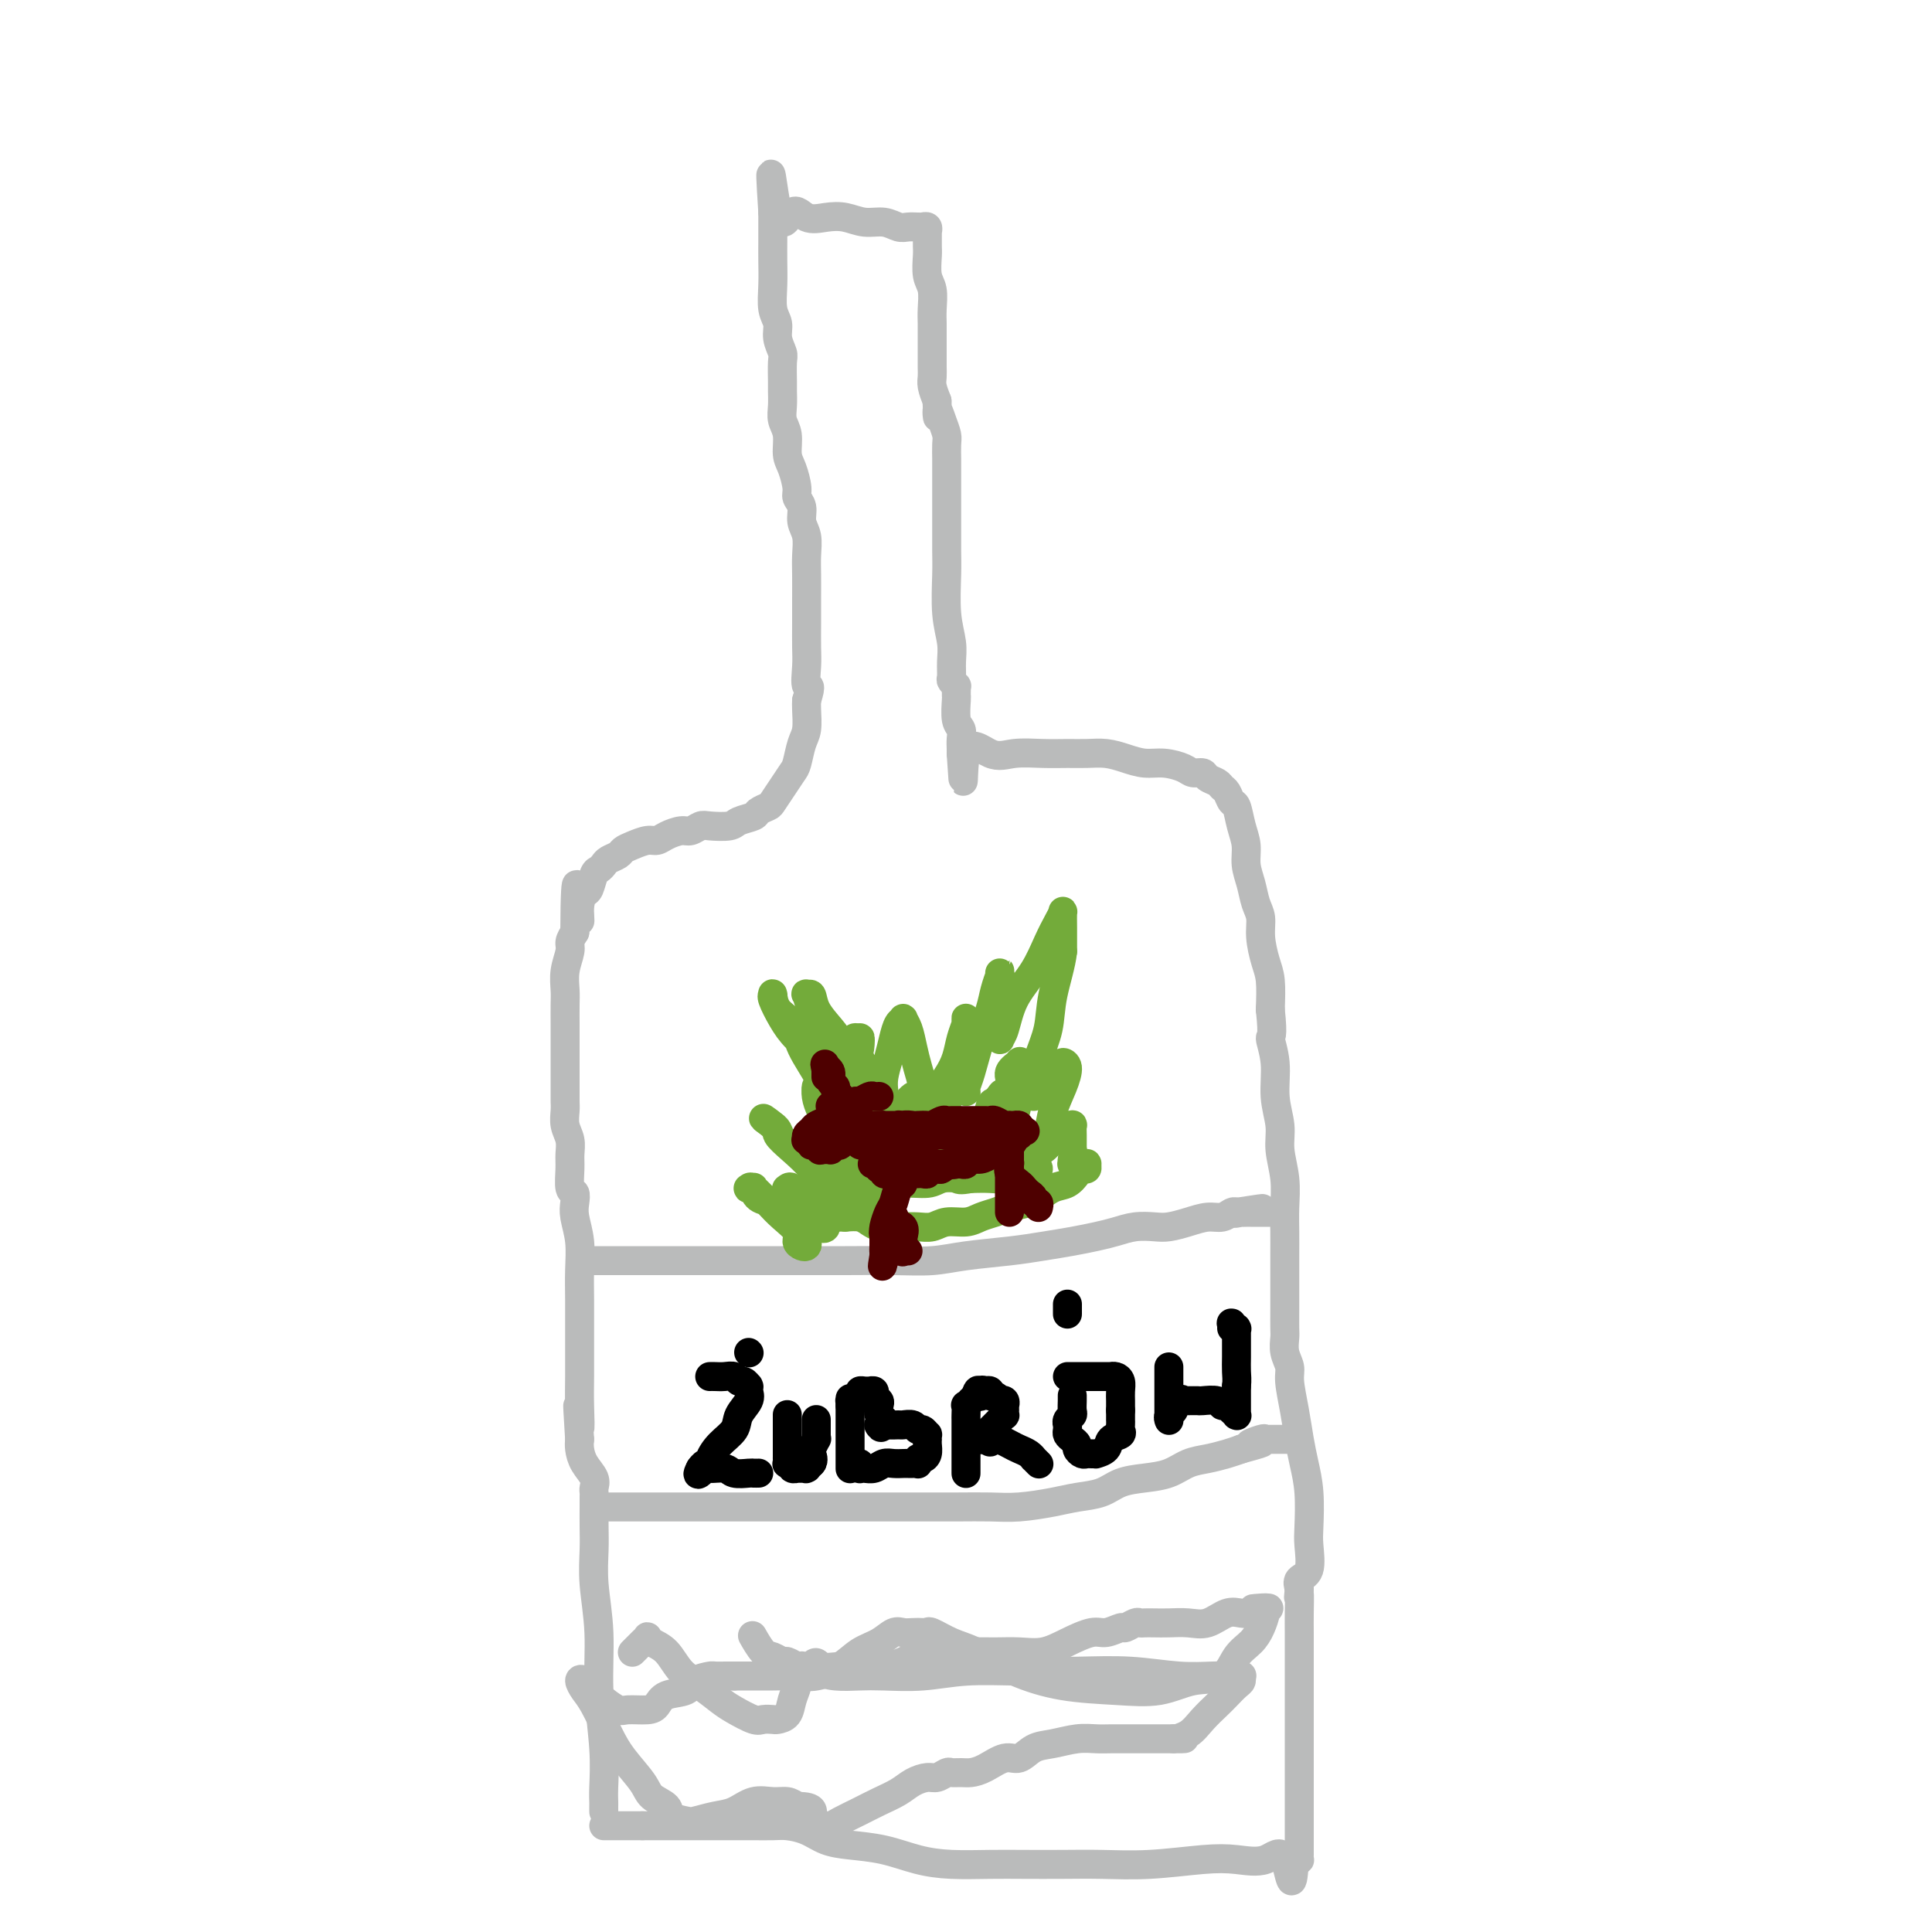 <svg viewBox='0 0 400 400' version='1.1' xmlns='http://www.w3.org/2000/svg' xmlns:xlink='http://www.w3.org/1999/xlink'><g fill='none' stroke='rgb(186,187,187)' stroke-width='6' stroke-linecap='round' stroke-linejoin='round'><path d='M125,375c0.001,0.095 0.001,0.191 0,0c-0.001,-0.191 -0.004,-0.667 0,-1c0.004,-0.333 0.016,-0.521 0,-1c-0.016,-0.479 -0.061,-1.249 0,-3c0.061,-1.751 0.226,-4.484 0,-8c-0.226,-3.516 -0.845,-7.815 -1,-12c-0.155,-4.185 0.155,-8.256 0,-12c-0.155,-3.744 -0.773,-7.160 -1,-10c-0.227,-2.840 -0.061,-5.104 0,-7c0.061,-1.896 0.016,-3.425 0,-5c-0.016,-1.575 -0.005,-3.195 0,-4c0.005,-0.805 0.003,-0.795 0,-1c-0.003,-0.205 -0.007,-0.624 0,-1c0.007,-0.376 0.026,-0.709 0,-1c-0.026,-0.291 -0.098,-0.539 0,-1c0.098,-0.461 0.367,-1.134 0,-2c-0.367,-0.866 -1.368,-1.926 -2,-3c-0.632,-1.074 -0.895,-2.164 -1,-3c-0.105,-0.836 -0.053,-1.418 0,-2'/><path d='M120,298c-0.773,-12.414 -0.207,-4.948 0,-3c0.207,1.948 0.055,-1.622 0,-4c-0.055,-2.378 -0.014,-3.566 0,-6c0.014,-2.434 0.000,-6.115 0,-9c-0.000,-2.885 0.014,-4.975 0,-7c-0.014,-2.025 -0.055,-3.986 0,-6c0.055,-2.014 0.207,-4.081 0,-6c-0.207,-1.919 -0.773,-3.690 -1,-5c-0.227,-1.310 -0.114,-2.160 0,-3c0.114,-0.840 0.228,-1.670 0,-2c-0.228,-0.330 -0.797,-0.160 -1,-1c-0.203,-0.840 -0.040,-2.690 0,-4c0.040,-1.310 -0.042,-2.080 0,-3c0.042,-0.920 0.207,-1.990 0,-3c-0.207,-1.010 -0.788,-1.960 -1,-3c-0.212,-1.040 -0.057,-2.169 0,-3c0.057,-0.831 0.015,-1.363 0,-2c-0.015,-0.637 -0.004,-1.378 0,-2c0.004,-0.622 0.001,-1.125 0,-2c-0.001,-0.875 -0.000,-2.123 0,-3c0.000,-0.877 -0.000,-1.382 0,-2c0.000,-0.618 0.000,-1.347 0,-2c-0.000,-0.653 -0.001,-1.230 0,-2c0.001,-0.770 0.004,-1.733 0,-3c-0.004,-1.267 -0.016,-2.839 0,-4c0.016,-1.161 0.060,-1.910 0,-3c-0.060,-1.090 -0.222,-2.519 0,-4c0.222,-1.481 0.829,-3.014 1,-4c0.171,-0.986 -0.094,-1.425 0,-2c0.094,-0.575 0.547,-1.288 1,-2'/><path d='M119,193c0.085,-17.137 0.796,-7.478 1,-4c0.204,3.478 -0.100,0.775 0,-1c0.100,-1.775 0.604,-2.622 1,-3c0.396,-0.378 0.682,-0.286 1,-1c0.318,-0.714 0.666,-2.233 1,-3c0.334,-0.767 0.652,-0.783 1,-1c0.348,-0.217 0.725,-0.635 1,-1c0.275,-0.365 0.447,-0.676 1,-1c0.553,-0.324 1.485,-0.660 2,-1c0.515,-0.340 0.612,-0.682 1,-1c0.388,-0.318 1.066,-0.611 2,-1c0.934,-0.389 2.123,-0.874 3,-1c0.877,-0.126 1.443,0.106 2,0c0.557,-0.106 1.106,-0.550 2,-1c0.894,-0.450 2.134,-0.904 3,-1c0.866,-0.096 1.357,0.168 2,0c0.643,-0.168 1.437,-0.766 2,-1c0.563,-0.234 0.895,-0.104 2,0c1.105,0.104 2.982,0.182 4,0c1.018,-0.182 1.175,-0.625 2,-1c0.825,-0.375 2.318,-0.684 3,-1c0.682,-0.316 0.554,-0.641 1,-1c0.446,-0.359 1.468,-0.752 2,-1c0.532,-0.248 0.576,-0.353 1,-1c0.424,-0.647 1.228,-1.838 2,-3c0.772,-1.162 1.513,-2.297 2,-3c0.487,-0.703 0.719,-0.976 1,-2c0.281,-1.024 0.611,-2.800 1,-4c0.389,-1.200 0.835,-1.823 1,-3c0.165,-1.177 0.047,-2.908 0,-4c-0.047,-1.092 -0.024,-1.546 0,-2'/><path d='M167,145c1.238,-3.888 0.332,-2.608 0,-3c-0.332,-0.392 -0.089,-2.457 0,-4c0.089,-1.543 0.023,-2.565 0,-4c-0.023,-1.435 -0.005,-3.283 0,-5c0.005,-1.717 -0.003,-3.302 0,-5c0.003,-1.698 0.016,-3.508 0,-5c-0.016,-1.492 -0.061,-2.665 0,-4c0.061,-1.335 0.227,-2.831 0,-4c-0.227,-1.169 -0.848,-2.011 -1,-3c-0.152,-0.989 0.166,-2.126 0,-3c-0.166,-0.874 -0.814,-1.487 -1,-2c-0.186,-0.513 0.090,-0.927 0,-2c-0.090,-1.073 -0.546,-2.804 -1,-4c-0.454,-1.196 -0.906,-1.858 -1,-3c-0.094,-1.142 0.171,-2.765 0,-4c-0.171,-1.235 -0.778,-2.082 -1,-3c-0.222,-0.918 -0.058,-1.908 0,-3c0.058,-1.092 0.012,-2.287 0,-3c-0.012,-0.713 0.012,-0.943 0,-2c-0.012,-1.057 -0.060,-2.942 0,-4c0.060,-1.058 0.226,-1.289 0,-2c-0.226,-0.711 -0.845,-1.901 -1,-3c-0.155,-1.099 0.155,-2.107 0,-3c-0.155,-0.893 -0.773,-1.671 -1,-3c-0.227,-1.329 -0.061,-3.210 0,-5c0.061,-1.790 0.016,-3.488 0,-5c-0.016,-1.512 -0.004,-2.836 0,-4c0.004,-1.164 0.001,-2.168 0,-3c-0.001,-0.832 -0.000,-1.493 0,-2c0.000,-0.507 0.000,-0.859 0,-1c-0.000,-0.141 -0.000,-0.070 0,0'/><path d='M160,44c-1.003,-15.609 -0.012,-4.131 1,0c1.012,4.131 2.045,0.915 3,0c0.955,-0.915 1.834,0.472 3,1c1.166,0.528 2.620,0.198 4,0c1.380,-0.198 2.687,-0.263 4,0c1.313,0.263 2.631,0.855 4,1c1.369,0.145 2.787,-0.157 4,0c1.213,0.157 2.220,0.774 3,1c0.780,0.226 1.332,0.061 2,0c0.668,-0.061 1.451,-0.017 2,0c0.549,0.017 0.865,0.008 1,0c0.135,-0.008 0.089,-0.016 0,0c-0.089,0.016 -0.220,0.056 0,0c0.220,-0.056 0.791,-0.209 1,0c0.209,0.209 0.056,0.780 0,1c-0.056,0.220 -0.015,0.087 0,0c0.015,-0.087 0.003,-0.130 0,0c-0.003,0.130 0.003,0.431 0,1c-0.003,0.569 -0.015,1.405 0,2c0.015,0.595 0.057,0.949 0,2c-0.057,1.051 -0.211,2.798 0,4c0.211,1.202 0.789,1.858 1,3c0.211,1.142 0.057,2.771 0,4c-0.057,1.229 -0.015,2.059 0,3c0.015,0.941 0.003,1.995 0,3c-0.003,1.005 0.002,1.963 0,3c-0.002,1.037 -0.011,2.154 0,3c0.011,0.846 0.041,1.420 0,2c-0.041,0.580 -0.155,1.166 0,2c0.155,0.834 0.577,1.917 1,3'/><path d='M194,83c0.265,5.635 -0.073,2.721 0,2c0.073,-0.721 0.555,0.749 1,2c0.445,1.251 0.851,2.282 1,3c0.149,0.718 0.040,1.123 0,2c-0.040,0.877 -0.011,2.228 0,3c0.011,0.772 0.003,0.966 0,2c-0.003,1.034 -0.001,2.907 0,4c0.001,1.093 0.000,1.407 0,2c-0.000,0.593 -0.000,1.467 0,2c0.000,0.533 0.000,0.726 0,1c-0.000,0.274 -0.001,0.631 0,1c0.001,0.369 0.004,0.752 0,2c-0.004,1.248 -0.015,3.362 0,5c0.015,1.638 0.057,2.800 0,5c-0.057,2.200 -0.212,5.440 0,8c0.212,2.560 0.793,4.441 1,6c0.207,1.559 0.041,2.795 0,4c-0.041,1.205 0.041,2.378 0,3c-0.041,0.622 -0.207,0.692 0,1c0.207,0.308 0.788,0.853 1,1c0.212,0.147 0.056,-0.105 0,0c-0.056,0.105 -0.011,0.566 0,1c0.011,0.434 -0.011,0.840 0,1c0.011,0.160 0.056,0.074 0,1c-0.056,0.926 -0.211,2.865 0,4c0.211,1.135 0.789,1.467 1,2c0.211,0.533 0.057,1.267 0,2c-0.057,0.733 -0.015,1.464 0,2c0.015,0.536 0.004,0.875 0,1c-0.004,0.125 -0.001,0.036 0,0c0.001,-0.036 0.001,-0.018 0,0'/><path d='M199,156c0.757,11.293 0.148,3.026 1,0c0.852,-3.026 3.165,-0.811 5,0c1.835,0.811 3.194,0.216 5,0c1.806,-0.216 4.061,-0.055 6,0c1.939,0.055 3.561,0.005 5,0c1.439,-0.005 2.695,0.036 4,0c1.305,-0.036 2.661,-0.151 4,0c1.339,0.151 2.662,0.566 4,1c1.338,0.434 2.691,0.886 4,1c1.309,0.114 2.573,-0.110 4,0c1.427,0.110 3.016,0.554 4,1c0.984,0.446 1.363,0.893 2,1c0.637,0.107 1.533,-0.127 2,0c0.467,0.127 0.506,0.616 1,1c0.494,0.384 1.442,0.664 2,1c0.558,0.336 0.727,0.729 1,1c0.273,0.271 0.652,0.420 1,1c0.348,0.580 0.667,1.589 1,2c0.333,0.411 0.681,0.223 1,1c0.319,0.777 0.610,2.519 1,4c0.390,1.481 0.879,2.703 1,4c0.121,1.297 -0.126,2.670 0,4c0.126,1.330 0.625,2.617 1,4c0.375,1.383 0.626,2.860 1,4c0.374,1.140 0.871,1.941 1,3c0.129,1.059 -0.110,2.377 0,4c0.110,1.623 0.568,3.552 1,5c0.432,1.448 0.838,2.414 1,4c0.162,1.586 0.081,3.793 0,6'/><path d='M263,209c0.708,6.407 -0.022,5.426 0,6c0.022,0.574 0.794,2.704 1,5c0.206,2.296 -0.155,4.760 0,7c0.155,2.240 0.826,4.258 1,6c0.174,1.742 -0.150,3.209 0,5c0.150,1.791 0.772,3.906 1,6c0.228,2.094 0.061,4.166 0,6c-0.061,1.834 -0.016,3.430 0,5c0.016,1.570 0.005,3.116 0,5c-0.005,1.884 -0.002,4.107 0,6c0.002,1.893 0.005,3.455 0,5c-0.005,1.545 -0.016,3.072 0,4c0.016,0.928 0.060,1.257 0,2c-0.060,0.743 -0.223,1.899 0,3c0.223,1.101 0.833,2.148 1,3c0.167,0.852 -0.109,1.509 0,3c0.109,1.491 0.604,3.817 1,6c0.396,2.183 0.694,4.224 1,6c0.306,1.776 0.620,3.288 1,5c0.380,1.712 0.827,3.624 1,6c0.173,2.376 0.074,5.217 0,7c-0.074,1.783 -0.123,2.509 0,4c0.123,1.491 0.418,3.748 0,5c-0.418,1.252 -1.548,1.501 -2,2c-0.452,0.499 -0.226,1.250 0,2'/><path d='M269,329c-0.309,3.126 -0.083,0.940 0,1c0.083,0.060 0.022,2.367 0,4c-0.022,1.633 -0.006,2.593 0,4c0.006,1.407 0.002,3.261 0,5c-0.002,1.739 -0.000,3.362 0,5c0.000,1.638 0.000,3.289 0,5c-0.000,1.711 -0.000,3.482 0,5c0.000,1.518 0.000,2.785 0,4c-0.000,1.215 -0.000,2.380 0,4c0.000,1.620 0.000,3.695 0,5c-0.000,1.305 -0.000,1.838 0,3c0.000,1.162 -0.000,2.951 0,4c0.000,1.049 0.000,1.357 0,2c-0.000,0.643 -0.000,1.621 0,2c0.000,0.379 0.000,0.158 0,0c-0.000,-0.158 -0.000,-0.252 0,0c0.000,0.252 0.000,0.851 0,1c-0.000,0.149 -0.000,-0.153 0,0c0.000,0.153 0.001,0.759 0,1c-0.001,0.241 -0.003,0.117 0,0c0.003,-0.117 0.011,-0.227 0,0c-0.011,0.227 -0.041,0.792 0,1c0.041,0.208 0.155,0.059 0,0c-0.155,-0.059 -0.577,-0.030 -1,0'/><path d='M268,385c-0.442,8.664 -1.048,2.325 -2,0c-0.952,-2.325 -2.251,-0.637 -4,0c-1.749,0.637 -3.949,0.223 -6,0c-2.051,-0.223 -3.954,-0.256 -7,0c-3.046,0.256 -7.235,0.800 -11,1c-3.765,0.200 -7.107,0.054 -10,0c-2.893,-0.054 -5.339,-0.016 -8,0c-2.661,0.016 -5.539,0.012 -8,0c-2.461,-0.012 -4.506,-0.031 -7,0c-2.494,0.031 -5.437,0.111 -8,0c-2.563,-0.111 -4.747,-0.415 -7,-1c-2.253,-0.585 -4.574,-1.453 -7,-2c-2.426,-0.547 -4.955,-0.774 -7,-1c-2.045,-0.226 -3.605,-0.453 -5,-1c-1.395,-0.547 -2.625,-1.415 -4,-2c-1.375,-0.585 -2.895,-0.889 -4,-1c-1.105,-0.111 -1.795,-0.030 -3,0c-1.205,0.030 -2.926,0.008 -4,0c-1.074,-0.008 -1.500,-0.002 -2,0c-0.500,0.002 -1.075,0.001 -2,0c-0.925,-0.001 -2.200,-0.000 -3,0c-0.800,0.000 -1.125,0.000 -2,0c-0.875,-0.000 -2.299,-0.000 -3,0c-0.701,0.000 -0.678,0.000 -1,0c-0.322,-0.000 -0.989,-0.000 -2,0c-1.011,0.000 -2.365,0.000 -3,0c-0.635,-0.000 -0.552,-0.000 -1,0c-0.448,0.000 -1.428,0.000 -2,0c-0.572,-0.000 -0.735,-0.000 -1,0c-0.265,0.000 -0.633,0.000 -1,0'/><path d='M133,378c-4.819,0.000 -1.866,0.000 -1,0c0.866,0.000 -0.356,0.000 -1,0c-0.644,0.000 -0.712,0.000 -1,0c-0.288,0.000 -0.798,0.000 -1,0c-0.202,0.000 -0.095,0.000 0,0c0.095,0.000 0.179,0.000 0,0c-0.179,0.000 -0.622,0.000 -1,0c-0.378,0.000 -0.690,0.000 -1,0c-0.310,0.000 -0.619,0.000 -1,0c-0.381,0.000 -0.833,0.000 -1,0c-0.167,0.000 -0.048,0.000 0,0c0.048,0.000 0.024,0.000 0,0'/><path d='M121,261c-0.168,-0.000 -0.335,-0.000 0,0c0.335,0.000 1.174,0.000 2,0c0.826,-0.000 1.641,-0.000 3,0c1.359,0.000 3.262,0.000 5,0c1.738,-0.000 3.310,-0.000 5,0c1.690,0.000 3.499,0.000 5,0c1.501,-0.000 2.696,-0.000 4,0c1.304,0.000 2.718,0.000 4,0c1.282,-0.000 2.434,-0.000 4,0c1.566,0.000 3.548,0.001 6,0c2.452,-0.001 5.376,-0.003 8,0c2.624,0.003 4.948,0.012 8,0c3.052,-0.012 6.832,-0.045 10,0c3.168,0.045 5.725,0.167 8,0c2.275,-0.167 4.268,-0.622 7,-1c2.732,-0.378 6.204,-0.678 9,-1c2.796,-0.322 4.915,-0.664 7,-1c2.085,-0.336 4.137,-0.665 6,-1c1.863,-0.335 3.537,-0.678 5,-1c1.463,-0.322 2.715,-0.625 4,-1c1.285,-0.375 2.602,-0.822 4,-1c1.398,-0.178 2.878,-0.085 4,0c1.122,0.085 1.887,0.163 3,0c1.113,-0.163 2.575,-0.566 4,-1c1.425,-0.434 2.815,-0.900 4,-1c1.185,-0.100 2.165,0.165 3,0c0.835,-0.165 1.524,-0.762 2,-1c0.476,-0.238 0.738,-0.119 1,0'/><path d='M256,251c9.968,-1.547 3.388,-0.415 1,0c-2.388,0.415 -0.585,0.111 0,0c0.585,-0.111 -0.048,-0.030 0,0c0.048,0.030 0.777,0.008 1,0c0.223,-0.008 -0.059,-0.002 0,0c0.059,0.002 0.461,0.001 1,0c0.539,-0.001 1.216,-0.000 2,0c0.784,0.000 1.674,0.000 2,0c0.326,-0.000 0.088,-0.000 0,0c-0.088,0.000 -0.025,0.000 0,0c0.025,-0.000 0.013,-0.000 0,0'/><path d='M125,312c-0.012,0.000 -0.024,0.000 0,0c0.024,-0.000 0.084,-0.000 0,0c-0.084,0.000 -0.310,0.000 0,0c0.310,-0.000 1.158,-0.000 2,0c0.842,0.000 1.679,0.000 2,0c0.321,-0.000 0.126,-0.000 1,0c0.874,0.000 2.817,0.000 4,0c1.183,-0.000 1.607,-0.000 3,0c1.393,0.000 3.754,0.000 6,0c2.246,-0.000 4.376,-0.000 7,0c2.624,0.000 5.743,0.000 9,0c3.257,-0.000 6.653,-0.000 10,0c3.347,0.000 6.647,0.001 10,0c3.353,-0.001 6.759,-0.003 10,0c3.241,0.003 6.315,0.012 9,0c2.685,-0.012 4.980,-0.044 7,0c2.020,0.044 3.764,0.163 6,0c2.236,-0.163 4.964,-0.607 7,-1c2.036,-0.393 3.381,-0.734 5,-1c1.619,-0.266 3.514,-0.456 5,-1c1.486,-0.544 2.564,-1.441 4,-2c1.436,-0.559 3.231,-0.780 5,-1c1.769,-0.220 3.513,-0.440 5,-1c1.487,-0.560 2.718,-1.459 4,-2c1.282,-0.541 2.614,-0.722 4,-1c1.386,-0.278 2.824,-0.651 4,-1c1.176,-0.349 2.088,-0.675 3,-1'/><path d='M257,300c7.459,-2.022 3.108,-1.078 2,-1c-1.108,0.078 1.028,-0.711 2,-1c0.972,-0.289 0.782,-0.077 1,0c0.218,0.077 0.846,0.021 1,0c0.154,-0.021 -0.165,-0.006 0,0c0.165,0.006 0.814,0.001 1,0c0.186,-0.001 -0.090,-0.000 0,0c0.090,0.000 0.546,0.000 1,0c0.454,-0.000 0.906,-0.000 1,0c0.094,0.000 -0.171,0.000 0,0c0.171,-0.000 0.778,-0.000 1,0c0.222,0.000 0.060,0.000 0,0c-0.060,-0.000 -0.017,-0.000 0,0c0.017,0.000 0.009,0.000 0,0'/></g>
<g fill='none' stroke='rgb(115,171,58)' stroke-width='6' stroke-linecap='round' stroke-linejoin='round'><path d='M183,259c-0.000,-0.568 -0.000,-1.136 0,-2c0.000,-0.864 0.002,-2.023 0,-3c-0.002,-0.977 -0.006,-1.771 0,-2c0.006,-0.229 0.022,0.108 0,0c-0.022,-0.108 -0.081,-0.661 0,-1c0.081,-0.339 0.301,-0.465 0,-1c-0.301,-0.535 -1.124,-1.478 -2,-3c-0.876,-1.522 -1.805,-3.622 -3,-6c-1.195,-2.378 -2.656,-5.034 -4,-8c-1.344,-2.966 -2.570,-6.242 -4,-9c-1.430,-2.758 -3.063,-4.998 -4,-7c-0.937,-2.002 -1.179,-3.766 -2,-5c-0.821,-1.234 -2.221,-1.938 -3,-3c-0.779,-1.062 -0.935,-2.483 -1,-3c-0.065,-0.517 -0.038,-0.130 0,0c0.038,0.130 0.087,0.004 0,0c-0.087,-0.004 -0.308,0.114 0,1c0.308,0.886 1.147,2.542 2,4c0.853,1.458 1.720,2.719 3,4c1.280,1.281 2.972,2.580 4,4c1.028,1.420 1.392,2.959 2,4c0.608,1.041 1.459,1.583 2,2c0.541,0.417 0.770,0.708 1,1'/><path d='M174,226c2.172,3.361 0.604,1.765 0,1c-0.604,-0.765 -0.242,-0.698 0,-1c0.242,-0.302 0.363,-0.971 0,-2c-0.363,-1.029 -1.211,-2.417 -2,-4c-0.789,-1.583 -1.519,-3.362 -2,-5c-0.481,-1.638 -0.714,-3.135 -1,-4c-0.286,-0.865 -0.625,-1.100 -1,-2c-0.375,-0.900 -0.784,-2.467 -1,-3c-0.216,-0.533 -0.237,-0.033 0,0c0.237,0.033 0.732,-0.402 1,0c0.268,0.402 0.309,1.641 1,3c0.691,1.359 2.031,2.837 3,4c0.969,1.163 1.566,2.009 2,3c0.434,0.991 0.705,2.127 1,3c0.295,0.873 0.615,1.485 1,2c0.385,0.515 0.835,0.935 1,1c0.165,0.065 0.044,-0.223 0,0c-0.044,0.223 -0.012,0.958 0,1c0.012,0.042 0.003,-0.609 0,-1c-0.003,-0.391 -0.001,-0.521 0,-1c0.001,-0.479 -0.001,-1.305 0,-2c0.001,-0.695 0.003,-1.258 0,-2c-0.003,-0.742 -0.011,-1.663 0,-2c0.011,-0.337 0.041,-0.091 0,0c-0.041,0.091 -0.155,0.026 0,0c0.155,-0.026 0.577,-0.013 1,0'/><path d='M178,215c0.184,-0.693 0.144,1.075 0,2c-0.144,0.925 -0.392,1.008 0,2c0.392,0.992 1.425,2.892 2,4c0.575,1.108 0.694,1.423 1,2c0.306,0.577 0.800,1.417 1,2c0.200,0.583 0.105,0.908 0,1c-0.105,0.092 -0.221,-0.050 0,0c0.221,0.050 0.780,0.292 1,0c0.220,-0.292 0.100,-1.118 0,-2c-0.100,-0.882 -0.180,-1.819 0,-3c0.180,-1.181 0.622,-2.605 1,-4c0.378,-1.395 0.693,-2.762 1,-4c0.307,-1.238 0.607,-2.348 1,-3c0.393,-0.652 0.879,-0.846 1,-1c0.121,-0.154 -0.121,-0.268 0,0c0.121,0.268 0.607,0.916 1,2c0.393,1.084 0.693,2.602 1,4c0.307,1.398 0.622,2.676 1,4c0.378,1.324 0.819,2.695 1,4c0.181,1.305 0.102,2.545 0,3c-0.102,0.455 -0.228,0.124 0,0c0.228,-0.124 0.810,-0.041 1,0c0.190,0.041 -0.013,0.041 0,0c0.013,-0.041 0.242,-0.123 1,-1c0.758,-0.877 2.045,-2.550 3,-4c0.955,-1.450 1.576,-2.677 2,-4c0.424,-1.323 0.649,-2.741 1,-4c0.351,-1.259 0.826,-2.358 1,-3c0.174,-0.642 0.047,-0.827 0,-1c-0.047,-0.173 -0.013,-0.335 0,0c0.013,0.335 0.007,1.168 0,2'/><path d='M200,213c1.392,-1.617 0.373,1.840 0,4c-0.373,2.160 -0.101,3.021 0,4c0.101,0.979 0.029,2.075 0,3c-0.029,0.925 -0.016,1.681 0,2c0.016,0.319 0.036,0.203 0,0c-0.036,-0.203 -0.126,-0.493 0,-1c0.126,-0.507 0.468,-1.230 1,-3c0.532,-1.770 1.253,-4.588 2,-7c0.747,-2.412 1.521,-4.417 2,-6c0.479,-1.583 0.664,-2.745 1,-4c0.336,-1.255 0.822,-2.602 1,-3c0.178,-0.398 0.048,0.153 0,0c-0.048,-0.153 -0.013,-1.012 0,-1c0.013,0.012 0.003,0.894 0,1c-0.003,0.106 -0.001,-0.563 0,0c0.001,0.563 0.000,2.357 0,4c-0.000,1.643 -0.001,3.135 0,4c0.001,0.865 0.003,1.105 0,2c-0.003,0.895 -0.011,2.446 0,3c0.011,0.554 0.040,0.110 0,0c-0.040,-0.110 -0.148,0.113 0,0c0.148,-0.113 0.554,-0.561 1,-2c0.446,-1.439 0.932,-3.867 2,-6c1.068,-2.133 2.717,-3.971 4,-6c1.283,-2.029 2.200,-4.249 3,-6c0.800,-1.751 1.482,-3.033 2,-4c0.518,-0.967 0.871,-1.620 1,-2c0.129,-0.380 0.035,-0.487 0,0c-0.035,0.487 -0.010,1.568 0,3c0.010,1.432 0.005,3.216 0,5'/><path d='M220,197c-0.266,2.624 -1.430,6.184 -2,9c-0.570,2.816 -0.545,4.887 -1,7c-0.455,2.113 -1.390,4.269 -2,6c-0.610,1.731 -0.895,3.039 -1,4c-0.105,0.961 -0.028,1.575 0,2c0.028,0.425 0.009,0.661 0,1c-0.009,0.339 -0.006,0.783 0,1c0.006,0.217 0.015,0.209 0,0c-0.015,-0.209 -0.052,-0.619 0,-1c0.052,-0.381 0.195,-0.733 1,-1c0.805,-0.267 2.273,-0.449 3,-1c0.727,-0.551 0.715,-1.471 1,-2c0.285,-0.529 0.868,-0.666 1,-1c0.132,-0.334 -0.187,-0.865 0,-1c0.187,-0.135 0.881,0.127 1,1c0.119,0.873 -0.336,2.357 -1,4c-0.664,1.643 -1.539,3.446 -2,5c-0.461,1.554 -0.510,2.859 -1,4c-0.490,1.141 -1.422,2.118 -2,3c-0.578,0.882 -0.803,1.670 -1,2c-0.197,0.330 -0.365,0.204 0,0c0.365,-0.204 1.264,-0.485 2,-1c0.736,-0.515 1.307,-1.264 2,-2c0.693,-0.736 1.506,-1.460 2,-2c0.494,-0.540 0.668,-0.896 1,-1c0.332,-0.104 0.821,0.044 1,0c0.179,-0.044 0.048,-0.281 0,0c-0.048,0.281 -0.014,1.080 0,2c0.014,0.920 0.007,1.960 0,3'/><path d='M222,238c0.311,1.011 0.087,1.539 0,2c-0.087,0.461 -0.038,0.856 0,1c0.038,0.144 0.066,0.039 0,0c-0.066,-0.039 -0.224,-0.010 0,0c0.224,0.010 0.830,0.002 1,0c0.170,-0.002 -0.097,0.003 0,0c0.097,-0.003 0.559,-0.016 1,0c0.441,0.016 0.862,0.059 1,0c0.138,-0.059 -0.007,-0.219 0,0c0.007,0.219 0.165,0.817 0,1c-0.165,0.183 -0.653,-0.049 -1,0c-0.347,0.049 -0.552,0.380 -1,1c-0.448,0.620 -1.138,1.528 -2,2c-0.862,0.472 -1.896,0.508 -3,1c-1.104,0.492 -2.277,1.441 -3,2c-0.723,0.559 -0.997,0.728 -2,1c-1.003,0.272 -2.737,0.646 -4,1c-1.263,0.354 -2.056,0.687 -3,1c-0.944,0.313 -2.037,0.606 -3,1c-0.963,0.394 -1.794,0.890 -3,1c-1.206,0.110 -2.788,-0.167 -4,0c-1.212,0.167 -2.054,0.778 -3,1c-0.946,0.222 -1.997,0.057 -3,0c-1.003,-0.057 -1.959,-0.005 -3,0c-1.041,0.005 -2.169,-0.037 -3,0c-0.831,0.037 -1.367,0.154 -2,0c-0.633,-0.154 -1.363,-0.580 -2,-1c-0.637,-0.420 -1.182,-0.834 -2,-1c-0.818,-0.166 -1.909,-0.083 -3,0'/><path d='M175,252c-4.418,-0.091 -2.964,0.183 -3,0c-0.036,-0.183 -1.561,-0.821 -3,-1c-1.439,-0.179 -2.792,0.102 -4,0c-1.208,-0.102 -2.270,-0.588 -3,-1c-0.730,-0.412 -1.127,-0.752 -2,-1c-0.873,-0.248 -2.220,-0.406 -3,-1c-0.780,-0.594 -0.992,-1.626 -1,-2c-0.008,-0.374 0.189,-0.091 0,0c-0.189,0.091 -0.764,-0.009 -1,0c-0.236,0.009 -0.132,0.127 0,0c0.132,-0.127 0.294,-0.501 1,0c0.706,0.501 1.957,1.875 3,3c1.043,1.125 1.877,2.001 3,3c1.123,0.999 2.536,2.122 3,3c0.464,0.878 -0.022,1.512 0,2c0.022,0.488 0.552,0.829 1,1c0.448,0.171 0.814,0.171 1,0c0.186,-0.171 0.190,-0.512 0,-1c-0.190,-0.488 -0.576,-1.122 -1,-2c-0.424,-0.878 -0.885,-2.000 -1,-3c-0.115,-1.000 0.116,-1.877 0,-3c-0.116,-1.123 -0.580,-2.491 -1,-3c-0.420,-0.509 -0.798,-0.158 -1,0c-0.202,0.158 -0.229,0.125 0,0c0.229,-0.125 0.716,-0.341 1,0c0.284,0.341 0.367,1.240 1,2c0.633,0.760 1.817,1.380 3,2'/><path d='M168,250c0.780,1.024 0.731,1.585 1,2c0.269,0.415 0.858,0.684 1,1c0.142,0.316 -0.161,0.680 0,1c0.161,0.320 0.785,0.597 1,0c0.215,-0.597 0.019,-2.068 0,-3c-0.019,-0.932 0.138,-1.325 0,-2c-0.138,-0.675 -0.573,-1.631 -1,-3c-0.427,-1.369 -0.847,-3.150 -1,-4c-0.153,-0.850 -0.040,-0.768 0,-1c0.040,-0.232 0.007,-0.779 0,-1c-0.007,-0.221 0.011,-0.116 0,0c-0.011,0.116 -0.053,0.241 0,1c0.053,0.759 0.200,2.151 1,3c0.800,0.849 2.253,1.156 3,2c0.747,0.844 0.789,2.224 1,3c0.211,0.776 0.593,0.948 1,1c0.407,0.052 0.841,-0.015 1,0c0.159,0.015 0.043,0.111 0,0c-0.043,-0.111 -0.011,-0.428 0,-1c0.011,-0.572 0.003,-1.400 0,-3c-0.003,-1.600 -0.001,-3.972 0,-6c0.001,-2.028 -0.000,-3.712 0,-5c0.000,-1.288 0.002,-2.179 0,-3c-0.002,-0.821 -0.009,-1.572 0,-2c0.009,-0.428 0.033,-0.533 0,0c-0.033,0.533 -0.122,1.704 0,3c0.122,1.296 0.455,2.719 1,4c0.545,1.281 1.300,2.422 2,4c0.700,1.578 1.343,3.594 2,5c0.657,1.406 1.329,2.203 2,3'/><path d='M183,249c1.083,2.798 0.290,1.293 0,1c-0.290,-0.293 -0.077,0.624 0,1c0.077,0.376 0.017,0.209 0,0c-0.017,-0.209 0.010,-0.461 0,-1c-0.010,-0.539 -0.055,-1.364 0,-2c0.055,-0.636 0.211,-1.084 0,-2c-0.211,-0.916 -0.790,-2.301 -1,-3c-0.210,-0.699 -0.052,-0.710 0,-1c0.052,-0.290 -0.001,-0.857 0,-1c0.001,-0.143 0.057,0.137 0,1c-0.057,0.863 -0.225,2.308 0,3c0.225,0.692 0.844,0.631 1,1c0.156,0.369 -0.153,1.169 0,2c0.153,0.831 0.766,1.692 1,2c0.234,0.308 0.088,0.063 0,0c-0.088,-0.063 -0.120,0.055 -1,0c-0.880,-0.055 -2.610,-0.285 -4,-1c-1.390,-0.715 -2.442,-1.917 -4,-3c-1.558,-1.083 -3.621,-2.048 -5,-3c-1.379,-0.952 -2.072,-1.891 -3,-3c-0.928,-1.109 -2.091,-2.388 -3,-3c-0.909,-0.612 -1.564,-0.556 -2,-1c-0.436,-0.444 -0.653,-1.387 -1,-2c-0.347,-0.613 -0.824,-0.896 -1,-1c-0.176,-0.104 -0.050,-0.030 0,0c0.050,0.030 0.025,0.015 0,0'/><path d='M160,233c-3.741,-2.717 -1.092,-1.008 0,0c1.092,1.008 0.629,1.317 1,2c0.371,0.683 1.578,1.742 3,3c1.422,1.258 3.061,2.715 4,4c0.939,1.285 1.179,2.398 2,3c0.821,0.602 2.221,0.694 3,1c0.779,0.306 0.935,0.827 1,1c0.065,0.173 0.039,-0.001 0,0c-0.039,0.001 -0.091,0.177 0,-1c0.091,-1.177 0.326,-3.706 0,-6c-0.326,-2.294 -1.211,-4.353 -2,-6c-0.789,-1.647 -1.480,-2.884 -2,-4c-0.520,-1.116 -0.869,-2.112 -1,-3c-0.131,-0.888 -0.044,-1.668 0,-2c0.044,-0.332 0.044,-0.217 0,0c-0.044,0.217 -0.132,0.534 0,1c0.132,0.466 0.484,1.081 1,2c0.516,0.919 1.196,2.142 2,3c0.804,0.858 1.731,1.351 2,2c0.269,0.649 -0.120,1.454 0,2c0.120,0.546 0.749,0.834 1,1c0.251,0.166 0.123,0.211 0,0c-0.123,-0.211 -0.240,-0.677 0,-1c0.240,-0.323 0.838,-0.504 1,-1c0.162,-0.496 -0.111,-1.308 0,-2c0.111,-0.692 0.607,-1.263 1,-2c0.393,-0.737 0.684,-1.639 1,-2c0.316,-0.361 0.658,-0.180 1,0'/><path d='M179,228c0.818,-1.183 0.863,-0.139 1,0c0.137,0.139 0.365,-0.625 1,0c0.635,0.625 1.676,2.641 2,4c0.324,1.359 -0.071,2.062 0,3c0.071,0.938 0.606,2.110 1,3c0.394,0.890 0.645,1.499 1,2c0.355,0.501 0.813,0.896 1,1c0.187,0.104 0.102,-0.082 0,0c-0.102,0.082 -0.221,0.432 0,0c0.221,-0.432 0.781,-1.647 1,-3c0.219,-1.353 0.096,-2.846 0,-4c-0.096,-1.154 -0.166,-1.970 0,-3c0.166,-1.030 0.569,-2.276 1,-3c0.431,-0.724 0.890,-0.927 1,-1c0.110,-0.073 -0.128,-0.018 0,0c0.128,0.018 0.622,-0.003 1,0c0.378,0.003 0.641,0.029 1,1c0.359,0.971 0.814,2.887 1,4c0.186,1.113 0.103,1.422 0,2c-0.103,0.578 -0.225,1.423 0,2c0.225,0.577 0.796,0.885 1,1c0.204,0.115 0.039,0.037 0,0c-0.039,-0.037 0.046,-0.035 0,0c-0.046,0.035 -0.222,0.101 0,0c0.222,-0.101 0.844,-0.370 1,-1c0.156,-0.630 -0.154,-1.623 0,-3c0.154,-1.377 0.772,-3.140 1,-4c0.228,-0.860 0.065,-0.817 0,-1c-0.065,-0.183 -0.033,-0.591 0,-1'/><path d='M195,227c0.480,-1.661 0.181,-1.315 0,-1c-0.181,0.315 -0.245,0.599 0,1c0.245,0.401 0.798,0.919 1,2c0.202,1.081 0.054,2.724 0,4c-0.054,1.276 -0.014,2.184 0,3c0.014,0.816 0.003,1.540 0,2c-0.003,0.460 0.002,0.657 0,1c-0.002,0.343 -0.011,0.832 0,1c0.011,0.168 0.041,0.015 0,0c-0.041,-0.015 -0.152,0.108 0,0c0.152,-0.108 0.566,-0.445 1,-1c0.434,-0.555 0.887,-1.326 1,-2c0.113,-0.674 -0.113,-1.250 0,-2c0.113,-0.750 0.566,-1.673 1,-2c0.434,-0.327 0.848,-0.057 1,0c0.152,0.057 0.041,-0.097 0,0c-0.041,0.097 -0.011,0.446 0,1c0.011,0.554 0.003,1.312 0,2c-0.003,0.688 -0.002,1.307 0,2c0.002,0.693 0.006,1.459 0,2c-0.006,0.541 -0.023,0.855 0,1c0.023,0.145 0.086,0.119 0,0c-0.086,-0.119 -0.322,-0.332 0,-1c0.322,-0.668 1.200,-1.790 2,-3c0.800,-1.210 1.521,-2.506 2,-4c0.479,-1.494 0.716,-3.184 1,-4c0.284,-0.816 0.615,-0.758 1,-1c0.385,-0.242 0.824,-0.783 1,-1c0.176,-0.217 0.088,-0.108 0,0'/><path d='M207,227c1.065,-1.752 0.229,0.367 0,2c-0.229,1.633 0.149,2.781 0,4c-0.149,1.219 -0.825,2.510 -1,4c-0.175,1.490 0.153,3.181 0,4c-0.153,0.819 -0.785,0.767 -1,1c-0.215,0.233 -0.012,0.750 0,1c0.012,0.250 -0.165,0.232 0,0c0.165,-0.232 0.674,-0.678 1,-1c0.326,-0.322 0.469,-0.521 1,-1c0.531,-0.479 1.449,-1.238 2,-2c0.551,-0.762 0.736,-1.525 1,-2c0.264,-0.475 0.606,-0.660 1,-1c0.394,-0.340 0.841,-0.834 1,-1c0.159,-0.166 0.029,-0.004 0,0c-0.029,0.004 0.044,-0.149 0,0c-0.044,0.149 -0.204,0.599 0,1c0.204,0.401 0.773,0.752 1,1c0.227,0.248 0.114,0.392 0,1c-0.114,0.608 -0.228,1.679 0,2c0.228,0.321 0.798,-0.107 1,0c0.202,0.107 0.036,0.750 0,1c-0.036,0.250 0.059,0.106 0,0c-0.059,-0.106 -0.274,-0.173 0,0c0.274,0.173 1.035,0.586 1,1c-0.035,0.414 -0.865,0.829 -1,1c-0.135,0.171 0.425,0.098 0,0c-0.425,-0.098 -1.836,-0.222 -3,0c-1.164,0.222 -2.083,0.791 -3,1c-0.917,0.209 -1.834,0.060 -3,0c-1.166,-0.060 -2.583,-0.030 -4,0'/><path d='M201,244c-2.539,0.482 -2.386,0.185 -3,0c-0.614,-0.185 -1.995,-0.260 -3,0c-1.005,0.260 -1.636,0.854 -3,1c-1.364,0.146 -3.462,-0.157 -5,0c-1.538,0.157 -2.515,0.772 -3,1c-0.485,0.228 -0.476,0.068 -1,0c-0.524,-0.068 -1.580,-0.045 -2,0c-0.420,0.045 -0.202,0.114 0,0c0.202,-0.114 0.390,-0.409 1,-1c0.610,-0.591 1.643,-1.479 3,-2c1.357,-0.521 3.037,-0.676 5,-1c1.963,-0.324 4.210,-0.819 6,-1c1.790,-0.181 3.125,-0.049 4,0c0.875,0.049 1.292,0.014 2,0c0.708,-0.014 1.706,-0.008 2,0c0.294,0.008 -0.118,0.019 0,0c0.118,-0.019 0.764,-0.068 1,0c0.236,0.068 0.061,0.254 0,0c-0.061,-0.254 -0.008,-0.949 0,-2c0.008,-1.051 -0.028,-2.457 0,-4c0.028,-1.543 0.122,-3.223 1,-5c0.878,-1.777 2.541,-3.650 3,-5c0.459,-1.350 -0.287,-2.178 0,-3c0.287,-0.822 1.605,-1.638 2,-2c0.395,-0.362 -0.135,-0.269 0,0c0.135,0.269 0.934,0.716 1,2c0.066,1.284 -0.601,3.406 -1,5c-0.399,1.594 -0.531,2.660 -1,4c-0.469,1.340 -1.277,2.954 -2,4c-0.723,1.046 -1.362,1.523 -2,2'/><path d='M206,237c-1.000,3.024 -1.000,2.083 -1,2c0.000,-0.083 -0.000,0.690 0,1c0.000,0.310 0.000,0.155 0,0'/></g>
<g fill='none' stroke='rgb(78,0,0)' stroke-width='6' stroke-linecap='round' stroke-linejoin='round'><path d='M173,235c-0.336,-0.008 -0.672,-0.017 -1,0c-0.328,0.017 -0.648,0.058 -1,0c-0.352,-0.058 -0.736,-0.215 -1,0c-0.264,0.215 -0.407,0.801 -1,1c-0.593,0.199 -1.635,0.012 -2,0c-0.365,-0.012 -0.053,0.152 0,0c0.053,-0.152 -0.155,-0.619 0,-1c0.155,-0.381 0.671,-0.676 1,-1c0.329,-0.324 0.470,-0.675 1,-1c0.530,-0.325 1.448,-0.623 2,-1c0.552,-0.377 0.736,-0.834 1,-1c0.264,-0.166 0.607,-0.041 1,0c0.393,0.041 0.838,-0.001 1,0c0.162,0.001 0.043,0.044 0,0c-0.043,-0.044 -0.010,-0.176 0,0c0.010,0.176 -0.001,0.660 0,1c0.001,0.340 0.016,0.535 0,1c-0.016,0.465 -0.061,1.200 0,2c0.061,0.800 0.228,1.664 0,2c-0.228,0.336 -0.850,0.143 -1,0c-0.150,-0.143 0.171,-0.234 0,0c-0.171,0.234 -0.833,0.795 -1,1c-0.167,0.205 0.161,0.055 0,0c-0.161,-0.055 -0.813,-0.015 -1,0c-0.187,0.015 0.089,0.004 0,0c-0.089,-0.004 -0.545,-0.002 -1,0'/><path d='M170,238c-0.635,0.547 -0.223,-0.585 0,-1c0.223,-0.415 0.256,-0.111 0,0c-0.256,0.111 -0.800,0.030 -1,0c-0.200,-0.030 -0.057,-0.008 0,0c0.057,0.008 0.030,0.003 0,0c-0.030,-0.003 -0.061,-0.005 0,0c0.061,0.005 0.213,0.015 0,0c-0.213,-0.015 -0.790,-0.056 -1,0c-0.210,0.056 -0.053,0.208 0,0c0.053,-0.208 0.002,-0.778 0,-1c-0.002,-0.222 0.044,-0.097 0,0c-0.044,0.097 -0.177,0.166 0,0c0.177,-0.166 0.663,-0.566 1,-1c0.337,-0.434 0.524,-0.901 1,-1c0.476,-0.099 1.240,0.170 2,0c0.760,-0.170 1.514,-0.777 2,-1c0.486,-0.223 0.704,-0.060 1,0c0.296,0.060 0.672,0.016 1,0c0.328,-0.016 0.609,-0.004 1,0c0.391,0.004 0.893,0.001 1,0c0.107,-0.001 -0.181,-0.000 0,0c0.181,0.000 0.832,0.000 1,0c0.168,-0.000 -0.147,-0.000 0,0c0.147,0.000 0.757,0.000 1,0c0.243,-0.000 0.120,-0.000 0,0c-0.120,0.000 -0.238,0.000 0,0c0.238,-0.000 0.833,-0.000 1,0c0.167,0.000 -0.095,0.000 0,0c0.095,-0.000 0.548,-0.000 1,0'/><path d='M182,233c1.795,-0.155 0.284,-0.041 0,0c-0.284,0.041 0.660,0.011 1,0c0.340,-0.011 0.076,-0.003 0,0c-0.076,0.003 0.035,0.001 0,0c-0.035,-0.001 -0.216,-0.000 0,0c0.216,0.000 0.828,-0.000 1,0c0.172,0.000 -0.098,0.000 0,0c0.098,-0.000 0.563,-0.001 1,0c0.437,0.001 0.848,0.004 1,0c0.152,-0.004 0.047,-0.016 0,0c-0.047,0.016 -0.035,0.060 0,0c0.035,-0.060 0.094,-0.222 0,0c-0.094,0.222 -0.341,0.829 -1,1c-0.659,0.171 -1.731,-0.094 -2,0c-0.269,0.094 0.264,0.547 0,1c-0.264,0.453 -1.325,0.906 -2,1c-0.675,0.094 -0.964,-0.171 -1,0c-0.036,0.171 0.183,0.779 0,1c-0.183,0.221 -0.766,0.055 -1,0c-0.234,-0.055 -0.118,-0.001 0,0c0.118,0.001 0.238,-0.052 0,0c-0.238,0.052 -0.834,0.210 -1,0c-0.166,-0.210 0.099,-0.788 0,-1c-0.099,-0.212 -0.563,-0.057 -1,0c-0.437,0.057 -0.849,0.015 -1,0c-0.151,-0.015 -0.043,-0.004 0,0c0.043,0.004 0.022,0.002 0,0'/><path d='M176,236c-1.428,0.447 -0.497,0.063 0,0c0.497,-0.063 0.561,0.194 1,0c0.439,-0.194 1.254,-0.840 2,-1c0.746,-0.160 1.422,0.167 2,0c0.578,-0.167 1.057,-0.829 2,-1c0.943,-0.171 2.351,0.150 3,0c0.649,-0.150 0.540,-0.771 1,-1c0.460,-0.229 1.489,-0.065 2,0c0.511,0.065 0.504,0.032 1,0c0.496,-0.032 1.495,-0.061 2,0c0.505,0.061 0.515,0.212 1,0c0.485,-0.212 1.444,-0.789 2,-1c0.556,-0.211 0.708,-0.057 1,0c0.292,0.057 0.722,0.015 1,0c0.278,-0.015 0.403,-0.004 1,0c0.597,0.004 1.666,0.001 2,0c0.334,-0.001 -0.065,-0.000 0,0c0.065,0.000 0.595,0.000 1,0c0.405,-0.000 0.685,-0.001 1,0c0.315,0.001 0.665,0.004 1,0c0.335,-0.004 0.654,-0.015 1,0c0.346,0.015 0.719,0.057 1,0c0.281,-0.057 0.472,-0.211 1,0c0.528,0.211 1.394,0.789 2,1c0.606,0.211 0.951,0.056 1,0c0.049,-0.056 -0.197,-0.012 0,0c0.197,0.012 0.836,-0.007 1,0c0.164,0.007 -0.148,0.040 0,0c0.148,-0.040 0.757,-0.154 1,0c0.243,0.154 0.122,0.577 0,1'/><path d='M211,234c2.474,0.327 0.659,0.143 0,0c-0.659,-0.143 -0.164,-0.246 0,0c0.164,0.246 -0.005,0.839 0,1c0.005,0.161 0.185,-0.112 0,0c-0.185,0.112 -0.735,0.608 -1,1c-0.265,0.392 -0.246,0.678 -1,1c-0.754,0.322 -2.282,0.678 -3,1c-0.718,0.322 -0.626,0.608 -1,1c-0.374,0.392 -1.213,0.890 -2,1c-0.787,0.110 -1.520,-0.166 -2,0c-0.480,0.166 -0.706,0.776 -1,1c-0.294,0.224 -0.657,0.064 -1,0c-0.343,-0.064 -0.668,-0.031 -1,0c-0.332,0.031 -0.671,0.060 -1,0c-0.329,-0.060 -0.648,-0.208 -1,0c-0.352,0.208 -0.739,0.774 -1,1c-0.261,0.226 -0.398,0.113 -1,0c-0.602,-0.113 -1.670,-0.226 -2,0c-0.330,0.226 0.080,0.793 0,1c-0.080,0.207 -0.648,0.056 -1,0c-0.352,-0.056 -0.488,-0.015 -1,0c-0.512,0.015 -1.399,0.004 -2,0c-0.601,-0.004 -0.916,-0.001 -1,0c-0.084,0.001 0.065,0.001 0,0c-0.065,-0.001 -0.342,-0.004 -1,0c-0.658,0.004 -1.697,0.016 -2,0c-0.303,-0.016 0.129,-0.060 0,0c-0.129,0.060 -0.818,0.222 -1,0c-0.182,-0.222 0.143,-0.829 0,-1c-0.143,-0.171 -0.755,0.094 -1,0c-0.245,-0.094 -0.122,-0.547 0,-1'/><path d='M182,241c-2.783,-0.001 -0.741,-0.003 0,0c0.741,0.003 0.182,0.012 0,0c-0.182,-0.012 0.014,-0.045 0,0c-0.014,0.045 -0.237,0.167 0,0c0.237,-0.167 0.934,-0.622 1,-1c0.066,-0.378 -0.498,-0.679 0,-1c0.498,-0.321 2.059,-0.660 3,-1c0.941,-0.340 1.263,-0.679 2,-1c0.737,-0.321 1.890,-0.622 3,-1c1.110,-0.378 2.176,-0.833 3,-1c0.824,-0.167 1.406,-0.044 2,0c0.594,0.044 1.202,0.011 2,0c0.798,-0.011 1.787,0.001 2,0c0.213,-0.001 -0.350,-0.015 0,0c0.350,0.015 1.614,0.060 2,0c0.386,-0.060 -0.107,-0.226 0,0c0.107,0.226 0.813,0.844 1,1c0.187,0.156 -0.146,-0.151 0,0c0.146,0.151 0.771,0.759 1,1c0.229,0.241 0.061,0.116 0,0c-0.061,-0.116 -0.015,-0.224 0,0c0.015,0.224 0.001,0.778 0,1c-0.001,0.222 0.012,0.111 0,0c-0.012,-0.111 -0.050,-0.222 0,0c0.050,0.222 0.187,0.776 0,1c-0.187,0.224 -0.698,0.116 -1,0c-0.302,-0.116 -0.396,-0.241 -1,0c-0.604,0.241 -1.719,0.848 -2,1c-0.281,0.152 0.270,-0.151 0,0c-0.270,0.151 -1.363,0.758 -2,1c-0.637,0.242 -0.819,0.121 -1,0'/><path d='M197,241c-1.277,0.619 -0.968,0.166 -1,0c-0.032,-0.166 -0.403,-0.044 -1,0c-0.597,0.044 -1.418,0.012 -2,0c-0.582,-0.012 -0.925,-0.003 -1,0c-0.075,0.003 0.120,-0.000 0,0c-0.120,0.000 -0.553,0.004 -1,0c-0.447,-0.004 -0.909,-0.015 -1,0c-0.091,0.015 0.187,0.056 0,0c-0.187,-0.056 -0.839,-0.209 -1,0c-0.161,0.209 0.168,0.781 0,1c-0.168,0.219 -0.833,0.084 -1,0c-0.167,-0.084 0.162,-0.118 0,0c-0.162,0.118 -0.817,0.386 -1,1c-0.183,0.614 0.105,1.572 0,2c-0.105,0.428 -0.602,0.326 -1,1c-0.398,0.674 -0.695,2.126 -1,3c-0.305,0.874 -0.618,1.172 -1,2c-0.382,0.828 -0.835,2.186 -1,3c-0.165,0.814 -0.044,1.083 0,2c0.044,0.917 0.012,2.480 0,3c-0.012,0.520 -0.003,-0.005 0,0c0.003,0.005 0.001,0.540 0,1c-0.001,0.460 -0.000,0.846 0,1c0.000,0.154 0.000,0.077 0,0'/><path d='M183,261c-0.619,2.610 -0.167,0.136 0,-1c0.167,-1.136 0.048,-0.935 0,-1c-0.048,-0.065 -0.027,-0.396 0,-1c0.027,-0.604 0.060,-1.481 0,-2c-0.060,-0.519 -0.212,-0.679 0,-1c0.212,-0.321 0.788,-0.803 1,-1c0.212,-0.197 0.061,-0.109 0,0c-0.061,0.109 -0.030,0.239 0,0c0.030,-0.239 0.060,-0.848 0,-1c-0.060,-0.152 -0.208,0.151 0,0c0.208,-0.151 0.774,-0.758 1,-1c0.226,-0.242 0.113,-0.121 0,0'/><path d='M185,252c0.061,-0.098 0.121,-0.196 0,0c-0.121,0.196 -0.425,0.687 0,1c0.425,0.313 1.577,0.448 2,1c0.423,0.552 0.117,1.521 0,2c-0.117,0.479 -0.045,0.468 0,1c0.045,0.532 0.064,1.606 0,2c-0.064,0.394 -0.209,0.106 0,0c0.209,-0.106 0.774,-0.030 1,0c0.226,0.030 0.113,0.015 0,0'/><path d='M209,238c0.000,-0.267 0.000,-0.534 0,0c0.000,0.534 0.000,1.870 0,3c-0.000,1.130 0.000,2.054 0,3c0.000,0.946 0.000,1.913 0,3c0.000,1.087 -0.000,2.293 0,3c0.000,0.707 0.000,0.916 0,1c0.000,0.084 0.000,0.042 0,0'/><path d='M209,241c0.000,0.000 0.000,0.000 0,0c0.000,0.000 0.000,0.000 0,0'/><path d='M209,241c0.054,-0.172 0.108,-0.344 0,0c-0.108,0.344 -0.379,1.205 0,2c0.379,0.795 1.407,1.523 2,2c0.593,0.477 0.751,0.701 1,1c0.249,0.299 0.589,0.672 1,1c0.411,0.328 0.895,0.610 1,1c0.105,0.390 -0.168,0.888 0,1c0.168,0.112 0.776,-0.162 1,0c0.224,0.162 0.064,0.761 0,1c-0.064,0.239 -0.032,0.120 0,0'/><path d='M174,231c-0.000,0.121 -0.000,0.242 0,0c0.000,-0.242 0.000,-0.849 0,-1c-0.000,-0.151 -0.000,0.152 0,0c0.000,-0.152 0.000,-0.759 0,-1c-0.000,-0.241 -0.000,-0.116 0,0c0.000,0.116 0.001,0.224 0,0c-0.001,-0.224 -0.004,-0.781 0,-1c0.004,-0.219 0.016,-0.100 0,0c-0.016,0.100 -0.061,0.183 0,0c0.061,-0.183 0.228,-0.630 0,-1c-0.228,-0.370 -0.849,-0.663 -1,-1c-0.151,-0.337 0.170,-0.717 0,-1c-0.170,-0.283 -0.830,-0.468 -1,-1c-0.170,-0.532 0.150,-1.411 0,-2c-0.150,-0.589 -0.771,-0.889 -1,-1c-0.229,-0.111 -0.065,-0.032 0,0c0.065,0.032 0.033,0.016 0,0'/><path d='M171,221c-0.464,-1.530 -0.124,-0.354 0,0c0.124,0.354 0.033,-0.115 0,0c-0.033,0.115 -0.009,0.814 0,1c0.009,0.186 0.002,-0.142 0,0c-0.002,0.142 -0.001,0.755 0,1c0.001,0.245 0.000,0.123 0,0'/><path d='M172,229c-0.121,-0.000 -0.243,-0.000 0,0c0.243,0.000 0.850,0.000 1,0c0.150,-0.000 -0.156,-0.000 0,0c0.156,0.000 0.776,0.001 1,0c0.224,-0.001 0.053,-0.004 0,0c-0.053,0.004 0.012,0.016 0,0c-0.012,-0.016 -0.102,-0.061 0,0c0.102,0.061 0.394,0.226 1,0c0.606,-0.226 1.525,-0.845 2,-1c0.475,-0.155 0.506,0.155 1,0c0.494,-0.155 1.452,-0.773 2,-1c0.548,-0.227 0.686,-0.061 1,0c0.314,0.061 0.804,0.017 1,0c0.196,-0.017 0.098,-0.009 0,0'/></g>
<g fill='none' stroke='rgb(0,0,0)' stroke-width='6' stroke-linecap='round' stroke-linejoin='round'><path d='M147,285c0.018,-0.001 0.036,-0.001 0,0c-0.036,0.001 -0.126,0.004 0,0c0.126,-0.004 0.467,-0.016 1,0c0.533,0.016 1.257,0.061 2,0c0.743,-0.061 1.506,-0.226 2,0c0.494,0.226 0.721,0.845 1,1c0.279,0.155 0.610,-0.152 1,0c0.390,0.152 0.838,0.764 1,1c0.162,0.236 0.036,0.097 0,0c-0.036,-0.097 0.017,-0.150 0,0c-0.017,0.150 -0.105,0.504 0,1c0.105,0.496 0.402,1.134 0,2c-0.402,0.866 -1.505,1.959 -2,3c-0.495,1.041 -0.384,2.029 -1,3c-0.616,0.971 -1.958,1.924 -3,3c-1.042,1.076 -1.782,2.274 -2,3c-0.218,0.726 0.086,0.978 0,1c-0.086,0.022 -0.562,-0.186 -1,0c-0.438,0.186 -0.840,0.768 -1,1c-0.160,0.232 -0.080,0.116 0,0'/><path d='M145,304c-1.338,2.471 0.318,0.648 1,0c0.682,-0.648 0.392,-0.121 1,0c0.608,0.121 2.114,-0.164 3,0c0.886,0.164 1.152,0.776 2,1c0.848,0.224 2.280,0.060 3,0c0.720,-0.060 0.729,-0.016 1,0c0.271,0.016 0.804,0.004 1,0c0.196,-0.004 0.056,-0.001 0,0c-0.056,0.001 -0.028,0.001 0,0'/><path d='M155,280c0.000,0.000 0.100,0.100 0.1,0.1'/><path d='M163,293c-0.000,-0.106 -0.000,-0.212 0,0c0.000,0.212 0.000,0.743 0,1c-0.000,0.257 -0.000,0.241 0,1c0.000,0.759 0.000,2.295 0,3c-0.000,0.705 -0.000,0.580 0,1c0.000,0.420 0.000,1.384 0,2c-0.000,0.616 -0.001,0.883 0,1c0.001,0.117 0.004,0.084 0,0c-0.004,-0.084 -0.015,-0.220 0,0c0.015,0.220 0.056,0.795 0,1c-0.056,0.205 -0.207,0.041 0,0c0.207,-0.041 0.774,0.042 1,0c0.226,-0.042 0.112,-0.207 0,0c-0.112,0.207 -0.222,0.788 0,1c0.222,0.212 0.776,0.057 1,0c0.224,-0.057 0.116,-0.015 0,0c-0.116,0.015 -0.241,0.004 0,0c0.241,-0.004 0.848,-0.000 1,0c0.152,0.000 -0.152,-0.004 0,0c0.152,0.004 0.759,0.015 1,0c0.241,-0.015 0.117,-0.057 0,0c-0.117,0.057 -0.227,0.211 0,0c0.227,-0.211 0.792,-0.788 1,-1c0.208,-0.212 0.059,-0.061 0,0c-0.059,0.061 -0.030,0.030 0,0'/><path d='M168,303c0.635,-0.580 0.223,-1.531 0,-2c-0.223,-0.469 -0.256,-0.455 0,-1c0.256,-0.545 0.801,-1.648 1,-2c0.199,-0.352 0.053,0.045 0,0c-0.053,-0.045 -0.014,-0.534 0,-1c0.014,-0.466 0.004,-0.908 0,-1c-0.004,-0.092 -0.001,0.168 0,0c0.001,-0.168 0.000,-0.763 0,-1c-0.000,-0.237 -0.000,-0.116 0,0c0.000,0.116 0.000,0.227 0,0c-0.000,-0.227 -0.000,-0.792 0,-1c0.000,-0.208 0.000,-0.059 0,0c-0.000,0.059 -0.000,0.030 0,0'/><path d='M176,294c0.000,0.026 0.000,0.052 0,0c0.000,-0.052 0.000,-0.183 0,0c0.000,0.183 0.000,0.682 0,1c0.000,0.318 0.000,0.457 0,1c0.000,0.543 0.000,1.489 0,2c0.000,0.511 0.000,0.586 0,1c0.000,0.414 0.000,1.169 0,2c0.000,0.831 -0.000,1.740 0,2c0.000,0.260 0.000,-0.130 0,0c0.000,0.130 0.000,0.781 0,1c0.000,0.219 0.000,0.008 0,0c0.000,-0.008 0.000,0.188 0,0c0.000,-0.188 0.000,-0.761 0,-1c0.000,-0.239 0.000,-0.146 0,0c0.000,0.146 0.000,0.345 0,0c0.000,-0.345 -0.000,-1.234 0,-2c0.000,-0.766 0.000,-1.410 0,-2c0.000,-0.590 -0.000,-1.127 0,-2c0.000,-0.873 0.000,-2.081 0,-3c0.000,-0.919 -0.000,-1.548 0,-2c0.000,-0.452 0.000,-0.726 0,-1'/><path d='M176,291c0.001,-2.237 0.003,-1.331 0,-1c-0.003,0.331 -0.011,0.086 0,0c0.011,-0.086 0.041,-0.013 0,0c-0.041,0.013 -0.152,-0.035 0,0c0.152,0.035 0.567,0.153 1,0c0.433,-0.153 0.886,-0.577 1,-1c0.114,-0.423 -0.109,-0.846 0,-1c0.109,-0.154 0.550,-0.038 1,0c0.450,0.038 0.909,-0.001 1,0c0.091,0.001 -0.186,0.041 0,0c0.186,-0.041 0.833,-0.162 1,0c0.167,0.162 -0.148,0.607 0,1c0.148,0.393 0.758,0.732 1,1c0.242,0.268 0.118,0.463 0,1c-0.118,0.537 -0.228,1.416 0,2c0.228,0.584 0.794,0.875 1,1c0.206,0.125 0.051,0.086 0,0c-0.051,-0.086 0.000,-0.219 0,0c-0.000,0.219 -0.053,0.791 0,1c0.053,0.209 0.210,0.056 0,0c-0.210,-0.056 -0.788,-0.015 -1,0c-0.212,0.015 -0.057,0.004 0,0c0.057,-0.004 0.016,-0.001 0,0c-0.016,0.001 -0.008,0.001 0,0'/><path d='M182,295c0.351,1.083 0.728,0.289 1,0c0.272,-0.289 0.440,-0.073 1,0c0.560,0.073 1.512,0.004 2,0c0.488,-0.004 0.513,0.055 1,0c0.487,-0.055 1.437,-0.226 2,0c0.563,0.226 0.739,0.849 1,1c0.261,0.151 0.606,-0.170 1,0c0.394,0.170 0.837,0.832 1,1c0.163,0.168 0.044,-0.159 0,0c-0.044,0.159 -0.015,0.803 0,1c0.015,0.197 0.014,-0.053 0,0c-0.014,0.053 -0.043,0.410 0,1c0.043,0.590 0.156,1.412 0,2c-0.156,0.588 -0.581,0.942 -1,1c-0.419,0.058 -0.834,-0.181 -1,0c-0.166,0.181 -0.085,0.780 0,1c0.085,0.220 0.175,0.059 0,0c-0.175,-0.059 -0.613,-0.017 -1,0c-0.387,0.017 -0.722,0.008 -1,0c-0.278,-0.008 -0.498,-0.016 -1,0c-0.502,0.016 -1.287,0.057 -2,0c-0.713,-0.057 -1.354,-0.212 -2,0c-0.646,0.212 -1.297,0.790 -2,1c-0.703,0.210 -1.456,0.053 -2,0c-0.544,-0.053 -0.878,-0.000 -1,0c-0.122,0.000 -0.033,-0.051 0,0c0.033,0.051 0.009,0.206 0,0c-0.009,-0.206 -0.003,-0.773 0,-1c0.003,-0.227 0.001,-0.113 0,0'/><path d='M200,305c0.000,-0.022 0.000,-0.043 0,0c-0.000,0.043 -0.000,0.152 0,0c0.000,-0.152 0.000,-0.565 0,-1c-0.000,-0.435 -0.000,-0.891 0,-1c0.000,-0.109 0.000,0.130 0,0c-0.000,-0.130 -0.000,-0.627 0,-1c0.000,-0.373 0.000,-0.621 0,-1c-0.000,-0.379 -0.000,-0.890 0,-1c0.000,-0.110 0.000,0.181 0,0c-0.000,-0.181 -0.000,-0.832 0,-1c0.000,-0.168 0.000,0.148 0,0c-0.000,-0.148 -0.000,-0.759 0,-1c0.000,-0.241 0.000,-0.110 0,0c-0.000,0.110 -0.000,0.200 0,0c0.000,-0.200 0.000,-0.688 0,-1c-0.000,-0.312 -0.001,-0.447 0,-1c0.001,-0.553 0.004,-1.525 0,-2c-0.004,-0.475 -0.016,-0.452 0,-1c0.016,-0.548 0.061,-1.667 0,-2c-0.061,-0.333 -0.226,0.121 0,0c0.226,-0.121 0.844,-0.816 1,-1c0.156,-0.184 -0.150,0.143 0,0c0.150,-0.143 0.757,-0.755 1,-1c0.243,-0.245 0.121,-0.122 0,0'/><path d='M202,289c0.553,-2.415 0.937,-0.452 1,0c0.063,0.452 -0.194,-0.607 0,-1c0.194,-0.393 0.839,-0.120 1,0c0.161,0.120 -0.163,0.089 0,0c0.163,-0.089 0.813,-0.234 1,0c0.187,0.234 -0.090,0.846 0,1c0.090,0.154 0.546,-0.151 1,0c0.454,0.151 0.906,0.757 1,1c0.094,0.243 -0.171,0.122 0,0c0.171,-0.122 0.778,-0.244 1,0c0.222,0.244 0.059,0.854 0,1c-0.059,0.146 -0.015,-0.172 0,0c0.015,0.172 0.001,0.834 0,1c-0.001,0.166 0.011,-0.163 0,0c-0.011,0.163 -0.044,0.817 0,1c0.044,0.183 0.167,-0.106 0,0c-0.167,0.106 -0.623,0.607 -1,1c-0.377,0.393 -0.674,0.680 -1,1c-0.326,0.320 -0.679,0.674 -1,1c-0.321,0.326 -0.609,0.623 -1,1c-0.391,0.377 -0.885,0.833 -1,1c-0.115,0.167 0.150,0.045 0,0c-0.150,-0.045 -0.714,-0.012 -1,0c-0.286,0.012 -0.293,0.003 0,0c0.293,-0.003 0.887,-0.001 1,0c0.113,0.001 -0.253,0.000 0,0c0.253,-0.000 1.127,-0.000 2,0'/><path d='M205,298c-0.240,1.190 0.160,0.165 1,0c0.840,-0.165 2.119,0.529 3,1c0.881,0.471 1.364,0.718 2,1c0.636,0.282 1.424,0.597 2,1c0.576,0.403 0.939,0.893 1,1c0.061,0.107 -0.180,-0.167 0,0c0.180,0.167 0.780,0.777 1,1c0.220,0.223 0.059,0.060 0,0c-0.059,-0.060 -0.017,-0.017 0,0c0.017,0.017 0.008,0.009 0,0'/><path d='M222,289c-0.002,-0.059 -0.004,-0.118 0,0c0.004,0.118 0.015,0.414 0,1c-0.015,0.586 -0.057,1.464 0,2c0.057,0.536 0.211,0.731 0,1c-0.211,0.269 -0.788,0.611 -1,1c-0.212,0.389 -0.057,0.825 0,1c0.057,0.175 0.018,0.088 0,0c-0.018,-0.088 -0.015,-0.178 0,0c0.015,0.178 0.042,0.625 0,1c-0.042,0.375 -0.152,0.679 0,1c0.152,0.321 0.566,0.660 1,1c0.434,0.340 0.890,0.679 1,1c0.110,0.321 -0.124,0.622 0,1c0.124,0.378 0.606,0.834 1,1c0.394,0.166 0.701,0.043 1,0c0.299,-0.043 0.590,-0.004 1,0c0.410,0.004 0.941,-0.026 1,0c0.059,0.026 -0.352,0.109 0,0c0.352,-0.109 1.467,-0.410 2,-1c0.533,-0.590 0.482,-1.468 1,-2c0.518,-0.532 1.603,-0.716 2,-1c0.397,-0.284 0.106,-0.668 0,-1c-0.106,-0.332 -0.029,-0.614 0,-1c0.029,-0.386 0.008,-0.877 0,-1c-0.008,-0.123 -0.002,0.121 0,0c0.002,-0.121 0.001,-0.606 0,-1c-0.001,-0.394 -0.000,-0.697 0,-1'/><path d='M232,292c-0.001,-0.810 -0.003,-0.834 0,-1c0.003,-0.166 0.011,-0.475 0,-1c-0.011,-0.525 -0.041,-1.265 0,-2c0.041,-0.735 0.151,-1.465 0,-2c-0.151,-0.535 -0.565,-0.875 -1,-1c-0.435,-0.125 -0.890,-0.033 -1,0c-0.110,0.033 0.125,0.009 0,0c-0.125,-0.009 -0.611,-0.002 -1,0c-0.389,0.002 -0.681,0.001 -1,0c-0.319,-0.001 -0.664,-0.000 -1,0c-0.336,0.000 -0.663,0.000 -1,0c-0.337,-0.000 -0.682,-0.000 -1,0c-0.318,0.000 -0.607,0.000 -1,0c-0.393,-0.000 -0.889,-0.000 -1,0c-0.111,0.000 0.163,0.000 0,0c-0.163,-0.000 -0.762,-0.000 -1,0c-0.238,0.000 -0.115,0.000 0,0c0.115,-0.000 0.223,-0.000 0,0c-0.223,0.000 -0.778,0.000 -1,0c-0.222,-0.000 -0.111,-0.000 0,0'/><path d='M221,272c0.000,0.006 0.000,0.012 0,0c0.000,-0.012 0.000,-0.042 0,0c0.000,0.042 0.000,0.156 0,0c0.000,-0.156 0.000,-0.580 0,-1c0.000,-0.420 0.000,-0.834 0,-1c0.000,-0.166 0.000,-0.083 0,0'/><path d='M242,283c0.000,0.440 0.000,0.880 0,1c-0.000,0.120 -0.000,-0.081 0,0c0.000,0.081 0.000,0.445 0,1c-0.000,0.555 -0.000,1.301 0,2c0.000,0.699 0.000,1.350 0,2c-0.000,0.650 -0.000,1.298 0,2c0.000,0.702 0.000,1.457 0,2c-0.000,0.543 -0.001,0.875 0,1c0.001,0.125 0.004,0.045 0,0c-0.004,-0.045 -0.016,-0.053 0,0c0.016,0.053 0.061,0.168 0,0c-0.061,-0.168 -0.226,-0.619 0,-1c0.226,-0.381 0.845,-0.690 1,-1c0.155,-0.310 -0.154,-0.619 0,-1c0.154,-0.381 0.772,-0.833 1,-1c0.228,-0.167 0.065,-0.048 0,0c-0.065,0.048 -0.033,0.024 0,0'/><path d='M244,290c0.536,-0.619 0.878,-0.166 1,0c0.122,0.166 0.026,0.044 0,0c-0.026,-0.044 0.018,-0.012 0,0c-0.018,0.012 -0.100,0.002 0,0c0.100,-0.002 0.380,0.004 1,0c0.620,-0.004 1.580,-0.016 2,0c0.420,0.016 0.299,0.061 1,0c0.701,-0.061 2.225,-0.228 3,0c0.775,0.228 0.800,0.849 1,1c0.200,0.151 0.575,-0.170 1,0c0.425,0.170 0.898,0.831 1,1c0.102,0.169 -0.169,-0.154 0,0c0.169,0.154 0.777,0.784 1,1c0.223,0.216 0.060,0.018 0,0c-0.060,-0.018 -0.016,0.144 0,0c0.016,-0.144 0.004,-0.595 0,-1c-0.004,-0.405 -0.001,-0.763 0,-1c0.001,-0.237 0.000,-0.353 0,-1c-0.000,-0.647 -0.000,-1.823 0,-3'/><path d='M256,287c0.155,-1.311 0.041,-2.087 0,-3c-0.041,-0.913 -0.011,-1.961 0,-3c0.011,-1.039 0.003,-2.068 0,-3c-0.003,-0.932 -0.001,-1.767 0,-2c0.001,-0.233 0.001,0.135 0,0c-0.001,-0.135 -0.004,-0.772 0,-1c0.004,-0.228 0.015,-0.047 0,0c-0.015,0.047 -0.057,-0.041 0,0c0.057,0.041 0.211,0.211 0,0c-0.211,-0.211 -0.789,-0.802 -1,-1c-0.211,-0.198 -0.057,-0.001 0,0c0.057,0.001 0.015,-0.192 0,0c-0.015,0.192 -0.004,0.769 0,1c0.004,0.231 0.002,0.115 0,0'/></g>
<g fill='none' stroke='rgb(186,187,187)' stroke-width='6' stroke-linecap='round' stroke-linejoin='round'><path d='M131,342c0.024,-0.024 0.049,-0.049 0,0c-0.049,0.049 -0.171,0.170 0,0c0.171,-0.170 0.636,-0.631 1,-1c0.364,-0.369 0.629,-0.645 1,-1c0.371,-0.355 0.850,-0.790 1,-1c0.150,-0.210 -0.029,-0.195 0,0c0.029,0.195 0.266,0.570 1,1c0.734,0.430 1.966,0.916 3,2c1.034,1.084 1.870,2.767 3,4c1.130,1.233 2.553,2.015 4,3c1.447,0.985 2.916,2.173 4,3c1.084,0.827 1.781,1.294 3,2c1.219,0.706 2.960,1.652 4,2c1.040,0.348 1.377,0.099 2,0c0.623,-0.099 1.530,-0.046 2,0c0.470,0.046 0.504,0.087 1,0c0.496,-0.087 1.454,-0.300 2,-1c0.546,-0.700 0.681,-1.885 1,-3c0.319,-1.115 0.822,-2.159 1,-3c0.178,-0.841 0.032,-1.479 0,-2c-0.032,-0.521 0.049,-0.924 0,-1c-0.049,-0.076 -0.230,0.176 0,0c0.230,-0.176 0.870,-0.778 1,-1c0.130,-0.222 -0.248,-0.063 0,0c0.248,0.063 1.124,0.032 2,0'/><path d='M168,345c1.051,-1.548 1.179,-0.416 2,0c0.821,0.416 2.336,0.118 4,0c1.664,-0.118 3.478,-0.055 5,0c1.522,0.055 2.750,0.102 4,0c1.250,-0.102 2.520,-0.353 4,-1c1.480,-0.647 3.170,-1.690 4,-2c0.830,-0.310 0.799,0.112 1,0c0.201,-0.112 0.634,-0.758 1,-1c0.366,-0.242 0.666,-0.079 1,0c0.334,0.079 0.703,0.074 1,0c0.297,-0.074 0.521,-0.216 1,0c0.479,0.216 1.211,0.791 2,1c0.789,0.209 1.634,0.050 3,0c1.366,-0.050 3.255,0.007 5,0c1.745,-0.007 3.348,-0.078 5,0c1.652,0.078 3.353,0.304 5,0c1.647,-0.304 3.238,-1.138 5,-2c1.762,-0.862 3.694,-1.751 5,-2c1.306,-0.249 1.985,0.144 3,0c1.015,-0.144 2.365,-0.823 3,-1c0.635,-0.177 0.554,0.149 1,0c0.446,-0.149 1.420,-0.772 2,-1c0.580,-0.228 0.766,-0.062 1,0c0.234,0.062 0.516,0.019 1,0c0.484,-0.019 1.172,-0.013 2,0c0.828,0.013 1.797,0.031 3,0c1.203,-0.031 2.640,-0.113 4,0c1.360,0.113 2.643,0.422 4,0c1.357,-0.422 2.788,-1.575 4,-2c1.212,-0.425 2.203,-0.121 3,0c0.797,0.121 1.398,0.061 2,0'/><path d='M259,334c6.834,-1.464 2.420,-1.123 1,-1c-1.420,0.123 0.153,0.028 1,0c0.847,-0.028 0.968,0.012 1,0c0.032,-0.012 -0.025,-0.077 0,0c0.025,0.077 0.133,0.294 0,1c-0.133,0.706 -0.508,1.900 -1,3c-0.492,1.100 -1.100,2.106 -2,3c-0.900,0.894 -2.091,1.676 -3,3c-0.909,1.324 -1.537,3.190 -3,4c-1.463,0.810 -3.760,0.563 -6,1c-2.240,0.437 -4.423,1.557 -7,2c-2.577,0.443 -5.549,0.208 -9,0c-3.451,-0.208 -7.380,-0.389 -11,-1c-3.620,-0.611 -6.931,-1.652 -10,-3c-3.069,-1.348 -5.896,-3.002 -8,-4c-2.104,-0.998 -3.484,-1.339 -5,-2c-1.516,-0.661 -3.169,-1.641 -4,-2c-0.831,-0.359 -0.841,-0.098 -1,0c-0.159,0.098 -0.467,0.032 -1,0c-0.533,-0.032 -1.290,-0.032 -2,0c-0.710,0.032 -1.374,0.095 -2,0c-0.626,-0.095 -1.213,-0.347 -2,0c-0.787,0.347 -1.773,1.294 -3,2c-1.227,0.706 -2.694,1.170 -4,2c-1.306,0.830 -2.449,2.026 -4,3c-1.551,0.974 -3.510,1.725 -5,2c-1.490,0.275 -2.513,0.074 -4,0c-1.487,-0.074 -3.439,-0.020 -5,0c-1.561,0.020 -2.732,0.006 -4,0c-1.268,-0.006 -2.634,-0.003 -4,0'/><path d='M152,347c-2.966,-0.002 -1.881,-0.008 -2,0c-0.119,0.008 -1.443,0.028 -2,0c-0.557,-0.028 -0.348,-0.106 -1,0c-0.652,0.106 -2.164,0.396 -3,1c-0.836,0.604 -0.994,1.520 -2,2c-1.006,0.480 -2.859,0.522 -4,1c-1.141,0.478 -1.569,1.390 -2,2c-0.431,0.610 -0.864,0.918 -2,1c-1.136,0.082 -2.976,-0.062 -4,0c-1.024,0.062 -1.231,0.330 -2,0c-0.769,-0.330 -2.098,-1.260 -3,-2c-0.902,-0.740 -1.375,-1.292 -2,-2c-0.625,-0.708 -1.402,-1.572 -2,-2c-0.598,-0.428 -1.018,-0.419 -1,0c0.018,0.419 0.474,1.249 1,2c0.526,0.751 1.123,1.423 2,3c0.877,1.577 2.036,4.061 3,6c0.964,1.939 1.734,3.335 3,5c1.266,1.665 3.029,3.598 4,5c0.971,1.402 1.151,2.271 2,3c0.849,0.729 2.369,1.316 3,2c0.631,0.684 0.373,1.463 1,2c0.627,0.537 2.137,0.830 3,1c0.863,0.170 1.077,0.218 2,0c0.923,-0.218 2.554,-0.700 4,-1c1.446,-0.300 2.705,-0.417 4,-1c1.295,-0.583 2.625,-1.630 4,-2c1.375,-0.370 2.793,-0.061 4,0c1.207,0.061 2.202,-0.125 3,0c0.798,0.125 1.399,0.563 2,1'/><path d='M165,374c4.186,-0.056 3.150,1.303 3,2c-0.150,0.697 0.585,0.731 1,1c0.415,0.269 0.512,0.774 1,1c0.488,0.226 1.369,0.174 2,0c0.631,-0.174 1.011,-0.470 2,-1c0.989,-0.530 2.586,-1.295 4,-2c1.414,-0.705 2.643,-1.351 4,-2c1.357,-0.649 2.840,-1.302 4,-2c1.160,-0.698 1.998,-1.441 3,-2c1.002,-0.559 2.170,-0.935 3,-1c0.830,-0.065 1.324,0.179 2,0c0.676,-0.179 1.534,-0.782 2,-1c0.466,-0.218 0.540,-0.052 1,0c0.460,0.052 1.305,-0.009 2,0c0.695,0.009 1.238,0.087 2,0c0.762,-0.087 1.742,-0.338 3,-1c1.258,-0.662 2.794,-1.736 4,-2c1.206,-0.264 2.083,0.283 3,0c0.917,-0.283 1.873,-1.396 3,-2c1.127,-0.604 2.426,-0.698 4,-1c1.574,-0.302 3.423,-0.813 5,-1c1.577,-0.187 2.884,-0.050 4,0c1.116,0.050 2.043,0.013 3,0c0.957,-0.013 1.944,-0.004 3,0c1.056,0.004 2.181,0.001 3,0c0.819,-0.001 1.333,-0.000 2,0c0.667,0.000 1.488,0.000 2,0c0.512,-0.000 0.715,-0.000 1,0c0.285,0.000 0.653,0.000 1,0c0.347,-0.000 0.674,-0.000 1,0'/><path d='M243,360c4.010,-0.131 1.535,0.040 1,0c-0.535,-0.040 0.868,-0.291 2,-1c1.132,-0.709 1.992,-1.878 3,-3c1.008,-1.122 2.165,-2.199 3,-3c0.835,-0.801 1.349,-1.325 2,-2c0.651,-0.675 1.437,-1.501 2,-2c0.563,-0.499 0.901,-0.670 1,-1c0.099,-0.330 -0.041,-0.820 0,-1c0.041,-0.180 0.262,-0.052 0,0c-0.262,0.052 -1.009,0.028 -2,0c-0.991,-0.028 -2.228,-0.060 -4,0c-1.772,0.060 -4.081,0.211 -7,0c-2.919,-0.211 -6.448,-0.785 -10,-1c-3.552,-0.215 -7.128,-0.072 -11,0c-3.872,0.072 -8.039,0.072 -12,0c-3.961,-0.072 -7.714,-0.215 -11,0c-3.286,0.215 -6.104,0.787 -9,1c-2.896,0.213 -5.869,0.067 -8,0c-2.131,-0.067 -3.420,-0.055 -5,0c-1.580,0.055 -3.449,0.154 -5,0c-1.551,-0.154 -2.782,-0.562 -4,-1c-1.218,-0.438 -2.424,-0.905 -3,-1c-0.576,-0.095 -0.524,0.184 -1,0c-0.476,-0.184 -1.480,-0.831 -2,-1c-0.520,-0.169 -0.557,0.140 -1,0c-0.443,-0.140 -1.294,-0.728 -2,-1c-0.706,-0.272 -1.267,-0.227 -2,-1c-0.733,-0.773 -1.638,-2.364 -2,-3c-0.362,-0.636 -0.181,-0.318 0,0'/></g>
</svg>